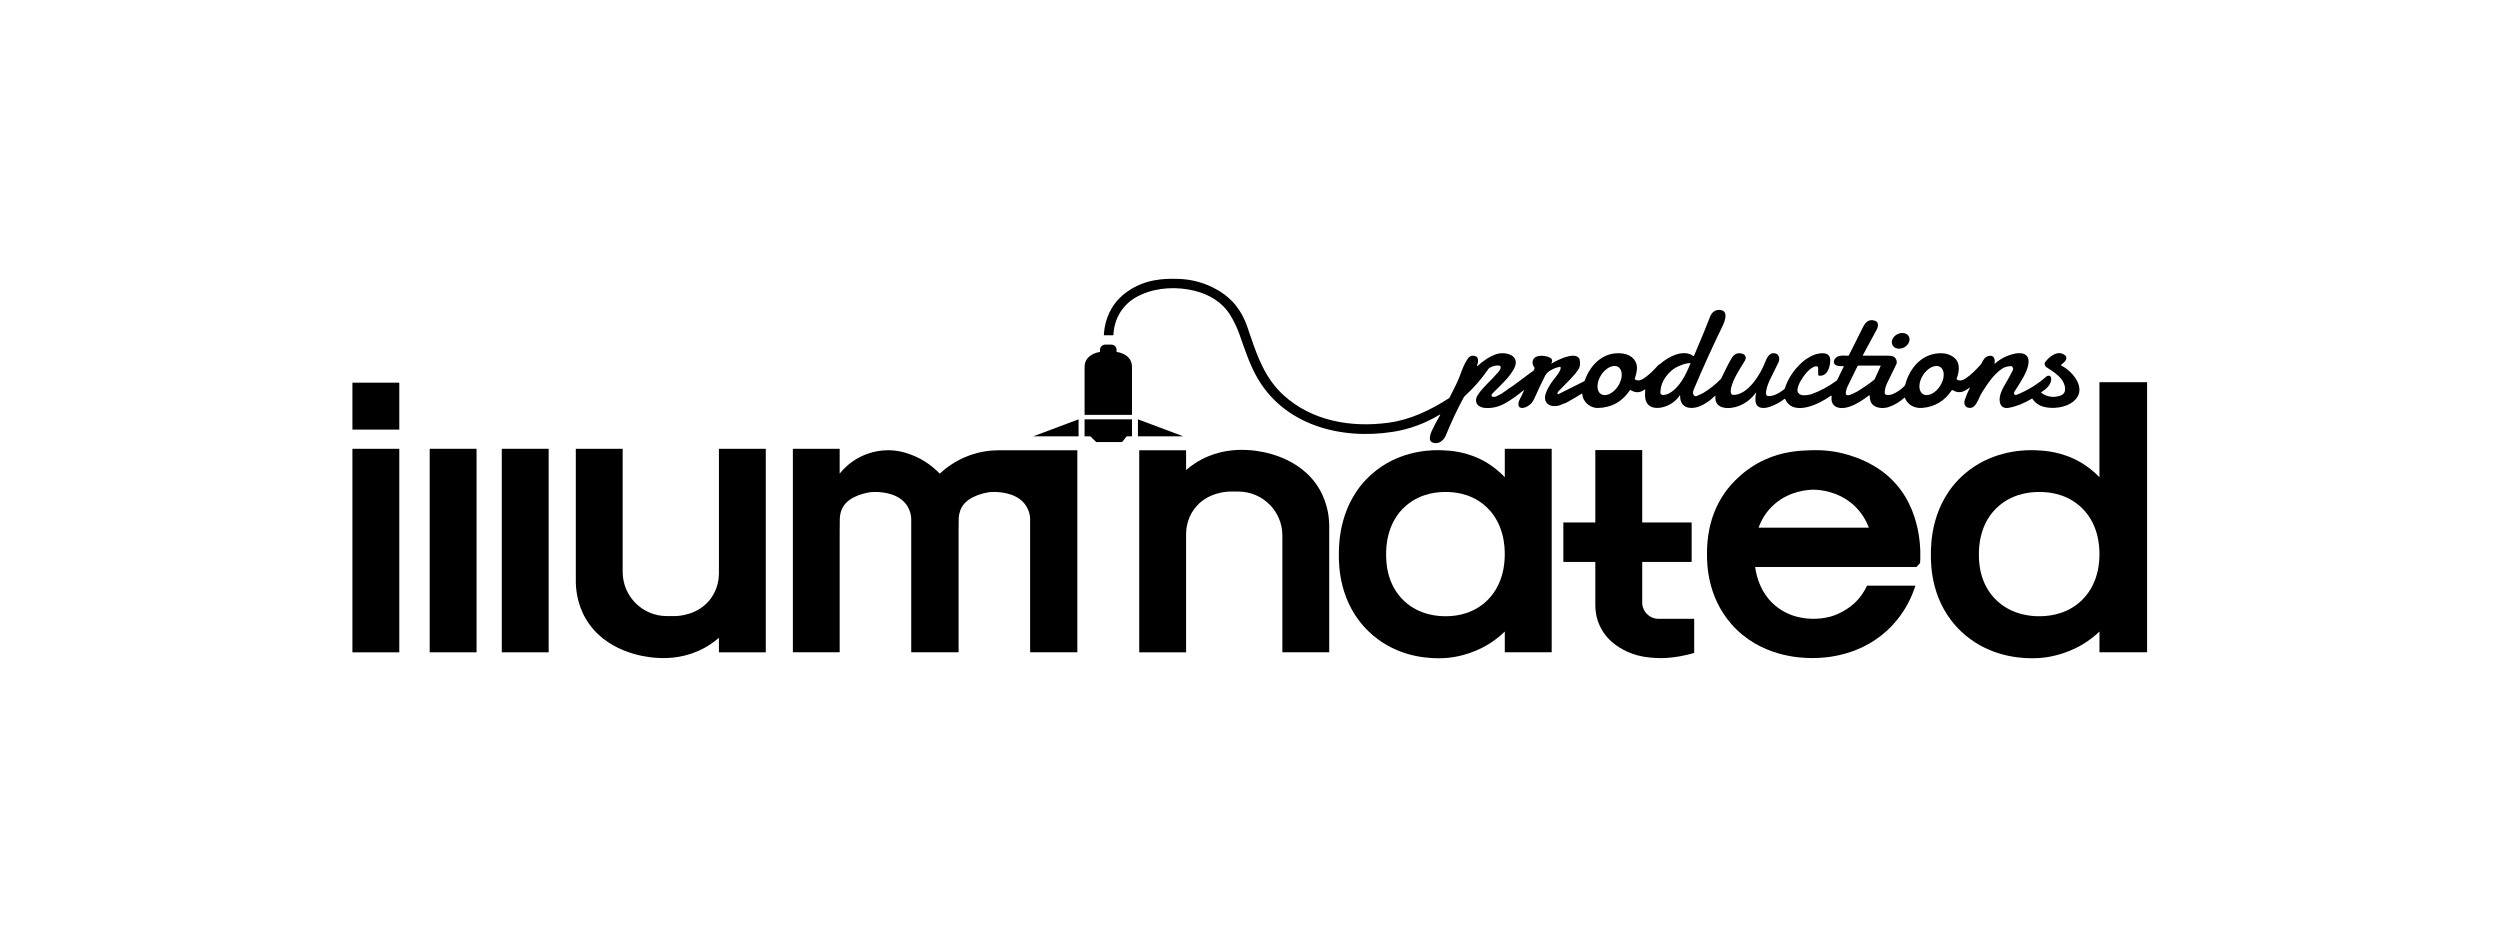<svg version="1.0" preserveAspectRatio="xMidYMid meet" height="750" viewBox="0 0 1500 562.5" zoomAndPan="magnify" width="2000" xmlns:xlink="http://www.w3.org/1999/xlink" xmlns="http://www.w3.org/2000/svg"><defs><clipPath id="ea65b6c7fa"><path clip-rule="nonzero" d="M 662 167.23 L 1248 167.23 L 1248 266 L 662 266 Z M 662 167.23"></path></clipPath><clipPath id="6eec3efb00"><path clip-rule="nonzero" d="M 211.449 229 L 240 229 L 240 258 L 211.449 258 Z M 211.449 229"></path></clipPath><clipPath id="f5f9c51e10"><path clip-rule="nonzero" d="M 211.449 269 L 240 269 L 240 392 L 211.449 392 Z M 211.449 269"></path></clipPath><clipPath id="6a32616bf9"><path clip-rule="nonzero" d="M 1158 229 L 1288.242 229 L 1288.242 395 L 1158 395 Z M 1158 229"></path></clipPath></defs><path fill-rule="nonzero" fill-opacity="1" d="M 669.957 211.172 L 669.957 209.961 C 669.957 208.203 668.535 206.766 666.766 206.766 L 663.176 206.766 C 661.422 206.766 659.988 208.191 659.988 209.961 L 659.988 211.172 C 659.414 211.246 653.48 212.086 651.426 216.777 C 650.902 217.961 650.75 219.125 650.75 220.121 L 650.75 248.93 L 679.191 248.93 L 679.191 220.121 C 679.191 219.109 679.043 217.887 678.469 216.641 C 676.363 211.996 670.504 211.234 669.957 211.172 Z M 669.957 211.172" fill="#000000"></path><path fill-rule="nonzero" fill-opacity="1" d="M 650.75 261.809 L 654.242 261.809 L 657.719 265.23 L 673.246 265.23 L 676.016 261.809 L 679.191 261.809 L 679.191 251.598 L 650.75 251.598 Z M 650.75 261.809" fill="#000000"></path><path fill-rule="nonzero" fill-opacity="1" d="M 682.758 251.598 L 682.758 261.809 L 710 261.809 Z M 682.758 251.598" fill="#000000"></path><path fill-rule="nonzero" fill-opacity="1" d="M 647.137 261.809 L 647.137 251.598 L 619.895 261.809 Z M 647.137 261.809" fill="#000000"></path><g clip-path="url(#ea65b6c7fa)"><path fill-rule="nonzero" fill-opacity="1" d="M 1171.078 234.215 C 1171.203 234.039 1171.438 233.988 1171.625 234.09 C 1175.527 236.461 1178.531 235.051 1181.719 232.59 L 1181.832 232.59 C 1181.832 232.59 1181.883 232.715 1181.883 232.715 C 1180.637 235.25 1179.641 237.633 1178.891 239.879 C 1177.957 242.688 1179.402 245.059 1182.504 244.723 C 1185.121 244.434 1186.719 240.527 1187.715 238.281 C 1188.262 237.07 1188.875 235.934 1189.547 234.887 C 1192.789 229.844 1196.34 224.516 1201.223 221.234 C 1202.684 220.246 1204.488 219.734 1206.633 219.672 C 1206.82 219.672 1207.008 219.723 1207.145 219.848 C 1207.93 220.496 1208.078 221.32 1207.582 222.32 C 1206.246 225.016 1204.738 227.762 1203.082 230.543 C 1201.723 232.816 1200.75 234.91 1200.191 236.82 C 1199.055 240.652 1199.941 245.645 1205.25 244.684 C 1209.887 243.848 1214.496 242.016 1219.082 239.191 C 1219.223 239.105 1219.395 239.156 1219.469 239.281 C 1221.078 241.715 1223.359 243.324 1226.312 244.098 C 1231.871 245.559 1239.484 244.559 1244.008 240.902 C 1252.785 233.801 1243.984 222.957 1236.668 219.273 L 1236.594 219.211 L 1236.633 218.898 C 1238.227 217.59 1240.406 216.152 1239.672 213.98 C 1239.609 213.793 1239.496 213.621 1239.348 213.48 C 1235.109 209.402 1229.328 213.945 1226.887 217.602 C 1226.773 217.762 1226.734 217.949 1226.762 218.137 C 1226.91 219.211 1227.223 219.883 1227.684 220.195 C 1231.906 222.992 1234.375 224.391 1236.879 227.547 C 1238.973 230.184 1240.793 235.75 1236.309 237.332 C 1232.246 238.77 1228.406 238.23 1224.781 235.734 L 1224.703 235.648 C 1224.629 235.523 1224.668 235.348 1224.793 235.273 C 1227.77 233.414 1230.523 231.117 1230.762 227.41 C 1230.812 226.613 1230.324 225.363 1229.266 225.414 C 1228.629 225.453 1228.219 225.551 1228.043 225.715 C 1222.773 230.445 1216.715 234.188 1209.887 236.934 C 1209.363 237.145 1208.766 236.934 1208.527 236.434 C 1208.305 235.961 1208.379 235.422 1208.766 234.836 C 1210.996 231.469 1212.852 228.422 1214.336 225.715 C 1216.004 222.668 1218.074 217.574 1216.742 214.531 C 1215.52 211.746 1211.73 211.609 1209.062 212.16 C 1204.352 213.145 1200.289 215.18 1196.852 218.262 L 1196.75 218.289 L 1196.676 218.164 C 1197.297 215.453 1196.312 212.734 1193.074 213.594 C 1190.719 214.219 1189.871 216.191 1188.785 218.25 C 1188.711 218.398 1188.613 218.535 1188.5 218.66 C 1185.508 221.934 1182.93 224.715 1179.352 227.098 C 1177.832 228.121 1175.773 228.895 1174.129 227.637 C 1173.98 227.523 1173.93 227.336 1173.992 227.16 C 1175.75 222.566 1176.375 216.84 1171.465 213.82 C 1169.668 212.707 1167.762 212.109 1165.766 211.984 C 1153.953 211.297 1145.977 220.109 1143.098 230.918 C 1143.035 231.168 1142.898 231.391 1142.723 231.578 C 1140.543 233.812 1138.062 235.473 1135.297 236.586 C 1134.223 237.008 1130.746 237.621 1130.797 235.648 C 1130.848 233.766 1131.344 231.816 1132.305 229.82 C 1133.887 226.512 1135.746 222.719 1137.852 218.449 C 1137.961 218.211 1138.039 217.961 1138.051 217.699 C 1138.137 216.254 1137.641 215.094 1136.555 214.219 C 1135.895 213.68 1134.535 213.418 1132.504 213.418 C 1129.164 213.418 1124.266 213.418 1117.797 213.418 L 1117.723 213.418 C 1117.723 213.418 1117.672 213.219 1117.672 213.219 C 1119.902 209 1122.707 203.809 1126.074 197.656 C 1126.996 195.973 1127.344 193.188 1124.965 192.426 C 1121.324 191.277 1119.293 193.199 1117.688 196.52 C 1116.961 198.02 1114.172 203.586 1109.324 213.195 C 1109.25 213.332 1109.109 213.418 1108.961 213.418 C 1106.008 213.469 1102.094 212.645 1100.551 215.992 C 1100.137 216.875 1100.211 217.715 1100.762 218.473 C 1101.66 219.746 1104.461 219.762 1106.059 219.684 L 1106.145 219.711 L 1106.23 219.961 L 1102.281 228.035 C 1102.207 228.184 1102.094 228.309 1101.957 228.41 C 1096.887 232.043 1091.949 234.711 1087.141 236.398 C 1085.707 236.898 1084.086 237.16 1082.254 237.172 C 1079.785 237.195 1077.98 235.648 1078.566 233.113 C 1078.926 231.543 1079.523 230.031 1080.359 228.598 C 1082.305 225.25 1086.055 220.172 1089.68 219.746 L 1089.82 219.746 C 1090.418 219.746 1090.902 220.234 1090.902 220.832 L 1090.902 224.691 C 1090.902 225.051 1091.176 225.363 1091.551 225.414 C 1095.402 225.84 1097.223 222.242 1097.844 219.062 C 1098.219 217.188 1098.258 215.715 1097.957 214.645 C 1096.785 210.363 1089.895 212.07 1087.09 213.496 C 1086.168 213.969 1085.121 214.555 1083.984 215.277 C 1083.078 215.852 1082.129 216.578 1081.145 217.477 C 1076.223 221.957 1072.809 227.148 1070.898 233.039 C 1070.824 233.254 1070.699 233.438 1070.527 233.578 C 1067.945 235.637 1063.785 238.094 1060.668 237.621 C 1057.965 237.195 1061.094 229.656 1061.863 228.012 C 1062.562 226.512 1064.27 223.055 1066.973 217.652 C 1068.297 215.004 1067.297 211.758 1063.984 211.898 C 1061.305 212.008 1059.883 215.191 1058.961 217.602 C 1056.332 224.43 1048.867 236.898 1040.09 236.957 C 1039.332 236.957 1038.684 236.445 1038.52 235.711 C 1038.336 234.898 1038.371 234 1038.609 232.977 C 1040.016 226.988 1043.543 222.031 1047.02 216.242 C 1047.543 215.355 1047.594 214.48 1047.184 213.605 C 1046.809 212.844 1046.062 212.332 1044.941 212.098 C 1042.449 211.559 1040.516 212.41 1039.145 214.668 C 1037.188 217.898 1035.094 221.957 1032.863 226.836 C 1032.75 227.074 1032.602 227.297 1032.414 227.5 C 1029.25 230.754 1025.711 233.551 1021.785 235.875 C 1021.695 235.922 1020.551 236.473 1018.332 237.508 C 1017.621 237.832 1017.035 237.809 1016.586 237.41 C 1015.539 236.496 1015.652 235.148 1016.199 233.84 C 1021.77 220.645 1027.527 207.941 1033.488 195.707 C 1034.77 193.074 1037.188 187.008 1032.715 186.086 C 1030.32 185.586 1028.34 186.387 1026.793 188.508 C 1026.457 188.969 1025.883 190.293 1025.086 192.465 C 1024.102 195.121 1021.211 202.137 1016.414 213.496 L 1016.387 213.543 C 1016.301 213.668 1016.125 213.695 1016 213.605 C 1009.918 209.176 1000.695 214.219 996.035 218.41 L 995.785 218.586 L 995.238 218.859 C 995.113 218.922 995 219.012 994.914 219.109 C 992.109 222.27 989.219 225.289 985.504 227.512 C 984.059 228.383 982.613 228.484 981.191 227.824 C 980.918 227.684 980.781 227.375 980.895 227.074 C 981.543 225.34 981.953 223.59 982.125 221.844 C 982.676 216.578 979.012 212.957 974 212.172 C 962.922 210.438 954.496 218.039 950.855 228.285 C 950.77 228.523 950.609 228.707 950.383 228.82 L 935.105 236.461 L 934.77 236.496 C 934.52 236.422 934.383 236.172 934.457 235.922 C 934.594 235.41 934.844 234.988 935.203 234.637 C 939.355 230.469 941.957 227.809 942.992 226.688 C 944.699 224.828 945.984 223.242 946.871 221.906 C 948.09 220.047 948.363 217.875 947.703 215.391 C 947.656 215.203 947.566 215.031 947.441 214.879 C 944.215 210.922 934.418 216.102 931.016 218.074 L 930.879 218.074 L 930.816 217.875 C 931.676 216.379 931.328 215.242 929.77 214.492 C 927.102 213.207 921.184 212.547 919.824 215.992 C 919.203 217.562 919.488 219.074 920.695 220.52 C 920.797 220.645 920.82 220.797 920.785 220.945 C 920.523 221.895 920.051 222.566 919.363 222.98 C 918.902 223.266 918.566 223.48 918.379 223.617 C 915.34 225.926 911.984 228.422 908.309 231.105 C 906.875 232.141 906.004 232.715 905.691 232.816 C 905.566 232.852 905.441 232.926 905.344 233.016 C 904.332 233.914 903.16 234.762 901.816 235.562 L 901.652 235.75 L 901.504 235.91 C 900.297 236.57 899.125 237.184 897.953 237.746 C 897.203 238.105 896.434 238.207 895.609 238.043 C 895.484 238.02 895.371 237.969 895.273 237.906 C 894.863 237.621 894.762 237.059 895.047 236.66 C 895.387 236.184 895.895 235.609 896.582 234.949 C 898.664 232.953 900.867 230.73 903.176 228.285 C 905.344 226 907.074 223.652 908.383 221.234 C 912.633 213.371 903.66 210.75 898.078 212.41 C 894.078 213.605 889.84 216.516 886.387 219.711 L 886.262 219.734 L 886.176 219.586 C 886.699 217.938 887.672 214.617 885.391 213.742 C 883.406 212.984 881.789 213.531 880.527 215.402 C 878.359 218.613 877.176 222.07 875.816 225.75 C 874.934 228.137 872.953 232.328 869.848 238.355 C 869.711 238.605 869.523 238.832 869.273 238.98 C 858.234 246.121 846.207 251.848 833.207 253.621 C 810.863 256.668 787.367 252.746 770.207 237.184 C 759.266 227.262 754.652 214.504 749.957 200.727 C 748.148 195.398 745.941 187.395 738.812 180.281 C 733.516 175.016 727.734 172.43 725.191 171.32 C 716.184 167.426 708.391 167.312 704.555 167.289 C 699.281 167.266 687.418 167.203 676.648 174.789 C 674.992 175.949 672 178.098 669.109 181.867 C 663.391 189.332 662.469 197.418 662.305 201.164 C 664.16 201.164 666.168 201.164 668.023 201.152 C 668.164 198.242 668.785 191.754 673.348 185.637 C 677.16 180.52 681.711 178.121 684.914 176.699 C 694.559 172.406 706.324 171.918 716.492 174.402 C 725.418 176.586 733.332 181.219 738.152 189.055 C 740.336 192.613 742.141 196.359 743.551 200.301 C 746.902 209.676 749.406 217.477 753.496 225.09 C 769.621 255.07 804.52 264.145 836.039 259.051 C 845.883 257.465 855.18 254.02 863.918 248.73 L 864.078 248.73 L 864.129 248.941 C 862.109 252.398 860.34 255.781 858.832 259.062 C 858.148 260.535 857.188 263.941 858.793 265.105 C 860.402 266.277 863.168 266.066 864.801 264.754 C 866.047 263.77 866.922 262.656 867.418 261.434 C 870.859 253.035 874.422 245.434 878.125 238.645 C 878.348 238.219 878.648 237.844 878.996 237.52 C 884.355 232.59 889.066 227.188 893.105 221.297 C 893.242 221.094 893.402 220.934 893.617 220.809 C 895.148 219.836 896.844 219.324 898.676 219.285 C 899.449 219.273 899.973 219.434 900.258 219.785 C 900.371 219.922 900.434 220.098 900.422 220.273 C 900.383 221.934 899.012 223.168 898.039 224.289 C 893.742 229.281 889.578 232.352 886.488 237.297 C 885.242 239.293 885.203 242.102 887.336 243.535 C 888.344 244.211 889.465 244.609 890.699 244.723 C 895.023 245.16 899.273 244.172 903.426 241.766 C 906.938 239.73 910.504 237.207 914.117 234.188 L 914.281 234.164 L 914.367 234.375 C 913.418 236.535 912.473 238.508 911.523 240.277 C 911.051 241.164 910.652 243.688 911.824 244.398 C 913.816 245.609 917.035 243.699 918.453 242.324 C 919.352 241.477 920.273 239.941 921.246 237.719 C 922.805 234.137 924.773 230.008 927.141 225.312 C 928.551 222.52 932.887 220.695 935.754 220.07 L 935.801 220.07 C 936.102 220.023 936.375 220.234 936.414 220.52 C 936.676 222.32 933.66 225.926 931.863 228.211 C 930.02 230.555 928.625 232.988 927.652 235.5 C 924.734 243.074 932.102 245.371 937.547 242.438 C 937.695 242.363 937.848 242.301 937.996 242.262 C 938.758 242.09 939.504 241.789 940.238 241.379 C 943.879 239.344 946.781 237.621 948.965 236.223 L 949.012 236.199 C 949.164 236.148 949.324 236.223 949.375 236.371 C 949.535 236.809 949.461 237.457 949.625 238.059 C 950.758 241.988 954.684 244.871 958.66 244.785 C 966.934 244.609 973.379 241.027 978 234.051 L 978.289 233.988 C 981.266 235.875 984.121 235.773 986.84 233.688 L 986.988 233.641 L 987.16 233.852 C 986.988 236.359 986.789 238.82 987.785 241.066 C 989.828 245.66 995.613 245.211 999.512 243.762 C 1002.926 242.5 1005.707 240.34 1007.852 237.258 L 1007.961 237.207 L 1008.086 237.348 C 1007.926 243.336 1011.988 245.559 1017.273 244.523 C 1021.484 243.699 1025.898 240.527 1029 237.508 L 1029.113 237.469 L 1029.238 237.633 C 1028.516 246.172 1038.262 245.582 1043.355 243.562 C 1047.434 241.953 1050.785 239.332 1053.426 235.723 L 1053.59 235.66 L 1053.703 235.859 C 1053.316 237.27 1053.18 238.758 1053.254 240.277 C 1053.539 245.348 1058.152 245.32 1061.789 244.109 C 1065.043 243.023 1068.035 241.402 1070.777 239.254 L 1070.812 239.23 L 1071.051 239.332 C 1075.836 250.438 1092.262 242.062 1098.492 237.457 L 1098.719 237.395 C 1098.891 237.422 1099.004 237.582 1098.992 237.758 C 1098.031 244.809 1104.289 245.809 1109.398 244.109 C 1113.797 242.664 1117.672 240.078 1121.375 237.234 L 1121.551 237.172 C 1121.711 237.172 1121.836 237.297 1121.836 237.457 C 1121.859 240.09 1122.547 241.953 1123.867 243.039 C 1126.41 245.133 1130.461 245.184 1133.426 244.148 C 1136.793 242.977 1139.883 241.113 1142.672 238.57 L 1142.723 238.543 L 1142.91 238.633 C 1144.492 243.023 1148.867 245.16 1153.453 244.746 C 1160.934 244.074 1166.777 240.566 1171.004 234.227 Z M 970.875 231.605 C 967.996 236.086 963.383 238.246 960.566 236.434 C 957.75 234.625 957.789 229.52 960.668 225.039 C 963.547 220.559 968.156 218.398 970.973 220.211 C 973.789 222.02 973.754 227.125 970.875 231.605 Z M 1001.281 236.109 C 999.949 236.797 996.047 238.02 996.211 235.301 C 996.41 231.805 997.508 228.734 999.488 226.074 C 1001.73 223.055 1004.176 220.996 1006.793 219.871 C 1008.484 219.148 1009.695 218.688 1010.406 218.473 C 1011.625 218.125 1012.887 217.898 1014.184 217.801 L 1014.219 217.801 C 1014.219 217.801 1014.281 217.926 1014.281 217.926 C 1011.801 224.477 1007.625 232.863 1001.281 236.098 Z M 1124.988 227.125 C 1124.84 227.461 1124.617 227.746 1124.328 227.984 C 1122.883 229.195 1121.102 230.508 1118.996 231.902 C 1116.551 233.527 1115.07 234.477 1114.547 234.773 C 1112.664 235.836 1111.055 236.57 1109.746 236.996 C 1109.285 237.145 1108.875 237.195 1108.488 237.172 C 1107.879 237.121 1107.418 236.586 1107.453 235.973 C 1107.555 234.5 1107.953 233.039 1108.664 231.605 C 1109.934 229.035 1111.879 225.039 1114.52 219.648 C 1114.609 219.484 1114.77 219.371 1114.957 219.371 L 1128.316 219.371 C 1128.316 219.371 1128.391 219.586 1128.391 219.586 L 1124.977 227.137 Z M 1164.035 231.605 C 1161.156 236.086 1156.531 238.23 1153.715 236.422 C 1150.898 234.602 1150.949 229.508 1153.828 225.027 C 1156.707 220.547 1161.332 218.398 1164.148 220.211 C 1166.965 222.031 1166.914 227.125 1164.035 231.605 Z M 1164.035 231.605" fill="#000000"></path></g><path fill-rule="nonzero" fill-opacity="1" d="M 1142.512 208.426 C 1145.215 206.98 1146.461 204.047 1145.305 201.875 C 1144.145 199.715 1141.016 199.129 1138.312 200.578 C 1135.609 202.023 1134.359 204.957 1135.52 207.129 C 1136.68 209.289 1139.809 209.875 1142.512 208.426 Z M 1142.512 208.426" fill="#000000"></path><g clip-path="url(#6eec3efb00)"><path fill-rule="nonzero" fill-opacity="1" d="M 211.449 229.582 L 239.578 229.582 L 239.578 257.754 L 211.449 257.754 Z M 211.449 229.582" fill="#000000"></path></g><g clip-path="url(#f5f9c51e10)"><path fill-rule="nonzero" fill-opacity="1" d="M 211.449 269.273 L 239.578 269.273 L 239.578 391.387 L 211.449 391.387 Z M 211.449 269.273" fill="#000000"></path></g><path fill-rule="nonzero" fill-opacity="1" d="M 257.809 269.273 L 285.938 269.273 L 285.938 391.387 L 257.809 391.387 Z M 257.809 269.273" fill="#000000"></path><path fill-rule="nonzero" fill-opacity="1" d="M 301.066 269.273 L 329.195 269.273 L 329.195 391.387 L 301.066 391.387 Z M 301.066 269.273" fill="#000000"></path><path fill-rule="nonzero" fill-opacity="1" d="M 431.367 343.125 L 431.367 344.383 C 431.305 347.531 430.609 353.457 426.508 359.074 C 418.941 369.422 406.355 369.645 404.883 369.645 L 400.074 369.645 C 385.441 369.645 373.602 357.777 373.602 343.137 L 373.602 269.297 L 345.484 269.297 L 345.484 347.543 C 345.398 352.746 346.047 361.781 351.281 370.934 C 362.848 391.09 386.562 394.098 392.457 394.598 C 393.742 394.707 395.676 394.859 398.066 394.859 C 404.934 394.859 415.641 393.609 426.156 386.633 C 428.066 385.359 429.797 384.023 431.355 382.652 L 431.355 391.402 L 459.473 391.402 L 459.473 269.285 L 431.355 269.285 L 431.355 343.125 Z M 431.367 343.125" fill="#000000"></path><path fill-rule="nonzero" fill-opacity="1" d="M 750.555 270.172 C 749.27 270.059 747.34 269.91 744.945 269.91 C 738.078 269.91 727.375 271.145 716.855 278.086 C 714.949 279.344 713.215 280.668 711.656 282.027 L 711.656 270.145 L 683.543 270.145 L 683.543 391.387 L 711.656 391.387 L 711.656 321.27 C 711.645 320.934 711.645 320.52 711.656 320.02 C 711.719 316.902 712.418 311.008 716.52 305.43 C 724.082 295.16 736.672 294.934 738.141 294.934 L 742.953 294.934 C 757.582 294.934 769.422 306.715 769.422 321.258 L 769.422 391.375 L 797.539 391.375 L 797.539 316.875 C 797.625 311.707 796.98 302.734 791.746 293.648 C 780.18 273.629 756.461 270.645 750.566 270.145 Z M 750.555 270.172" fill="#000000"></path><path fill-rule="nonzero" fill-opacity="1" d="M 580.898 273.543 C 573.121 276.5 567.488 280.793 563.824 284.188 C 560.41 280.645 554.762 275.801 546.613 272.793 C 544.219 271.906 539.934 270.359 534.098 270.16 C 533.699 270.145 533.312 270.133 532.926 270.133 C 523.742 270.133 516.949 273.605 514.309 275.125 C 509.41 277.961 506.008 281.418 503.801 284.148 L 503.801 269.262 L 475.723 269.262 L 475.723 391.375 L 503.801 391.375 L 503.801 319.559 C 503.828 317.051 503.84 314.516 503.863 311.996 C 503.84 310.234 504.074 307.426 505.559 304.594 C 509.547 296.969 521.598 295.371 522.672 295.27 C 522.883 295.246 523.754 295.172 525.074 295.172 C 529.75 295.172 539.871 296.121 544.531 303.844 C 546.09 306.453 546.586 309.039 546.738 310.809 L 546.738 391.375 L 575.152 391.375 L 575.152 319.559 C 575.176 317.051 575.188 314.516 575.215 311.996 C 575.188 310.234 575.426 307.426 576.91 304.594 C 580.898 296.969 592.949 295.371 594.02 295.27 C 594.234 295.246 595.105 295.172 596.414 295.172 C 601.074 295.172 611.195 296.121 615.867 303.844 C 617.426 306.453 617.926 309.039 618.074 310.809 L 618.074 391.375 L 646.402 391.375 L 646.402 270.16 L 598.992 270.16 C 594.68 270.184 588.188 270.758 580.883 273.527 Z M 580.898 273.543" fill="#000000"></path><path fill-rule="nonzero" fill-opacity="1" d="M 902.863 286.309 C 902.152 285.574 901.469 284.875 900.758 284.211 C 896.57 280.281 892.309 277.734 891.711 277.387 C 880.668 270.871 870.074 270.348 865.426 270.16 C 864.812 270.133 863.855 270.098 862.609 270.098 C 855.254 270.098 837.992 271.371 823.238 284.301 C 803.41 301.648 803.336 326.348 803.309 332.453 C 803.297 338.906 803.234 361.758 821.406 379.07 C 835.59 392.586 852.738 394.957 863.02 394.957 C 867.645 394.957 870.883 394.484 871.832 394.32 C 879.008 393.172 890.5 389.941 900.871 380.781 C 901.566 380.168 902.238 379.531 902.875 378.906 L 902.875 391.375 L 931.016 391.375 L 931.016 269.262 L 902.875 269.262 L 902.875 286.297 Z M 890.488 361.922 C 881.289 369.598 870.734 369.734 867.27 369.734 C 863.805 369.734 852.152 369.52 842.629 360.723 C 831.613 350.523 831.664 336.395 831.676 332.465 C 831.688 328.809 831.727 313.52 843.75 303.285 C 853.012 295.383 863.766 295.195 867.258 295.195 L 867.555 295.195 C 871.332 295.195 881.426 295.52 890.301 302.809 C 902.852 313.133 902.852 328.871 902.852 332.465 C 902.852 336.059 902.852 351.598 890.488 361.922 Z M 890.488 361.922" fill="#000000"></path><path fill-rule="nonzero" fill-opacity="1" d="M 1133.762 286.473 C 1121.039 274.801 1104.812 271.68 1100.648 270.996 C 1096.176 270.258 1092.199 270.098 1089.281 270.098 C 1087.926 270.098 1086.789 270.133 1085.957 270.16 C 1079.738 270.383 1069.766 270.809 1058.785 275.852 C 1043.582 282.828 1035.668 294.398 1034.086 296.793 C 1024.875 310.711 1024.34 324.914 1024.215 330.543 C 1024.203 330.855 1024.188 331.605 1024.188 332.465 C 1024.188 338.832 1024.5 358.039 1038.82 374.426 C 1055.918 393.996 1080.172 394.832 1087.102 394.832 C 1087.488 394.832 1087.824 394.832 1088.113 394.832 C 1094.105 394.781 1117.461 394.195 1135.258 375.352 L 1135.582 375 C 1142.91 367.125 1146.984 358.527 1149.254 351.398 L 1120.203 351.398 C 1118.535 355.031 1116.117 358.699 1112.664 361.895 C 1106.52 367.574 1099.379 369.672 1098.242 369.984 C 1093.746 371.18 1089.98 371.27 1088.148 371.27 L 1088.035 371.27 C 1084.398 371.27 1072.934 370.957 1063.523 361.906 C 1060.184 358.688 1057.852 355.043 1056.23 351.41 C 1054.449 347.43 1053.539 343.512 1053.066 340.215 L 1149.852 340.215 C 1150.574 339.43 1151.312 338.629 1152.035 337.844 C 1152.344 334.051 1154.238 305.281 1133.75 286.484 Z M 1055.137 316.602 C 1056.855 311.848 1059.758 306.828 1064.633 302.547 C 1073.793 294.535 1084.523 293.871 1088.035 293.812 L 1088.148 293.812 C 1091.652 293.871 1102.406 294.559 1111.691 302.609 C 1116.578 306.867 1119.531 311.871 1121.312 316.59 L 1055.137 316.59 Z M 1055.137 316.602" fill="#000000"></path><g clip-path="url(#6a32616bf9)"><path fill-rule="nonzero" fill-opacity="1" d="M 1259.664 229.309 L 1259.664 286.309 C 1258.953 285.574 1258.242 284.875 1257.531 284.211 C 1253.27 280.281 1248.945 277.734 1248.336 277.387 C 1237.117 270.871 1226.363 270.348 1221.641 270.16 C 1221.016 270.133 1220.043 270.098 1218.785 270.098 C 1211.32 270.098 1193.785 271.371 1178.777 284.301 C 1158.641 301.648 1158.551 326.348 1158.527 332.453 C 1158.516 338.906 1158.453 361.758 1176.91 379.07 C 1191.316 392.586 1208.738 394.957 1219.184 394.957 C 1223.883 394.957 1227.172 394.484 1228.133 394.32 C 1235.434 393.172 1247.09 389.941 1257.633 380.781 C 1258.328 380.168 1259.027 379.531 1259.676 378.906 L 1259.676 391.375 L 1288.254 391.375 L 1288.254 229.309 Z M 1247.09 361.922 C 1237.742 369.598 1227.023 369.734 1223.496 369.734 C 1219.969 369.734 1208.141 369.52 1198.469 360.723 C 1187.277 350.523 1187.328 336.395 1187.34 332.465 C 1187.352 328.809 1187.391 313.52 1199.617 303.285 C 1209.027 295.383 1219.945 295.195 1223.496 295.195 L 1223.809 295.195 C 1227.645 295.195 1237.902 295.52 1246.914 302.809 C 1259.664 313.133 1259.664 328.871 1259.664 332.465 C 1259.664 336.059 1259.664 351.598 1247.102 361.922 Z M 1247.09 361.922" fill="#000000"></path></g><path fill-rule="nonzero" fill-opacity="1" d="M 985.332 361.457 L 985.332 337.156 L 1014.992 337.156 L 1014.992 313.48 L 985.332 313.48 L 985.332 270.035 L 957.188 270.035 L 957.188 313.48 L 938.008 313.48 L 938.008 337.156 L 957.188 337.156 L 957.188 362.582 C 957.152 365.488 957.465 370.371 959.918 375.613 C 964.73 385.91 974.215 390.055 977.191 391.352 C 984.047 394.348 990.777 394.66 994.09 394.809 C 995.016 394.844 995.875 394.871 996.672 394.871 C 997.855 394.871 998.891 394.832 999.727 394.781 C 1002.219 394.621 1004.984 394.309 1007.961 393.785 C 1011.141 393.223 1013.996 392.5 1016.512 391.75 L 1016.512 371.293 L 995.125 371.293 C 989.703 371.293 985.316 366.898 985.316 361.473 Z M 985.332 361.457" fill="#000000"></path></svg>